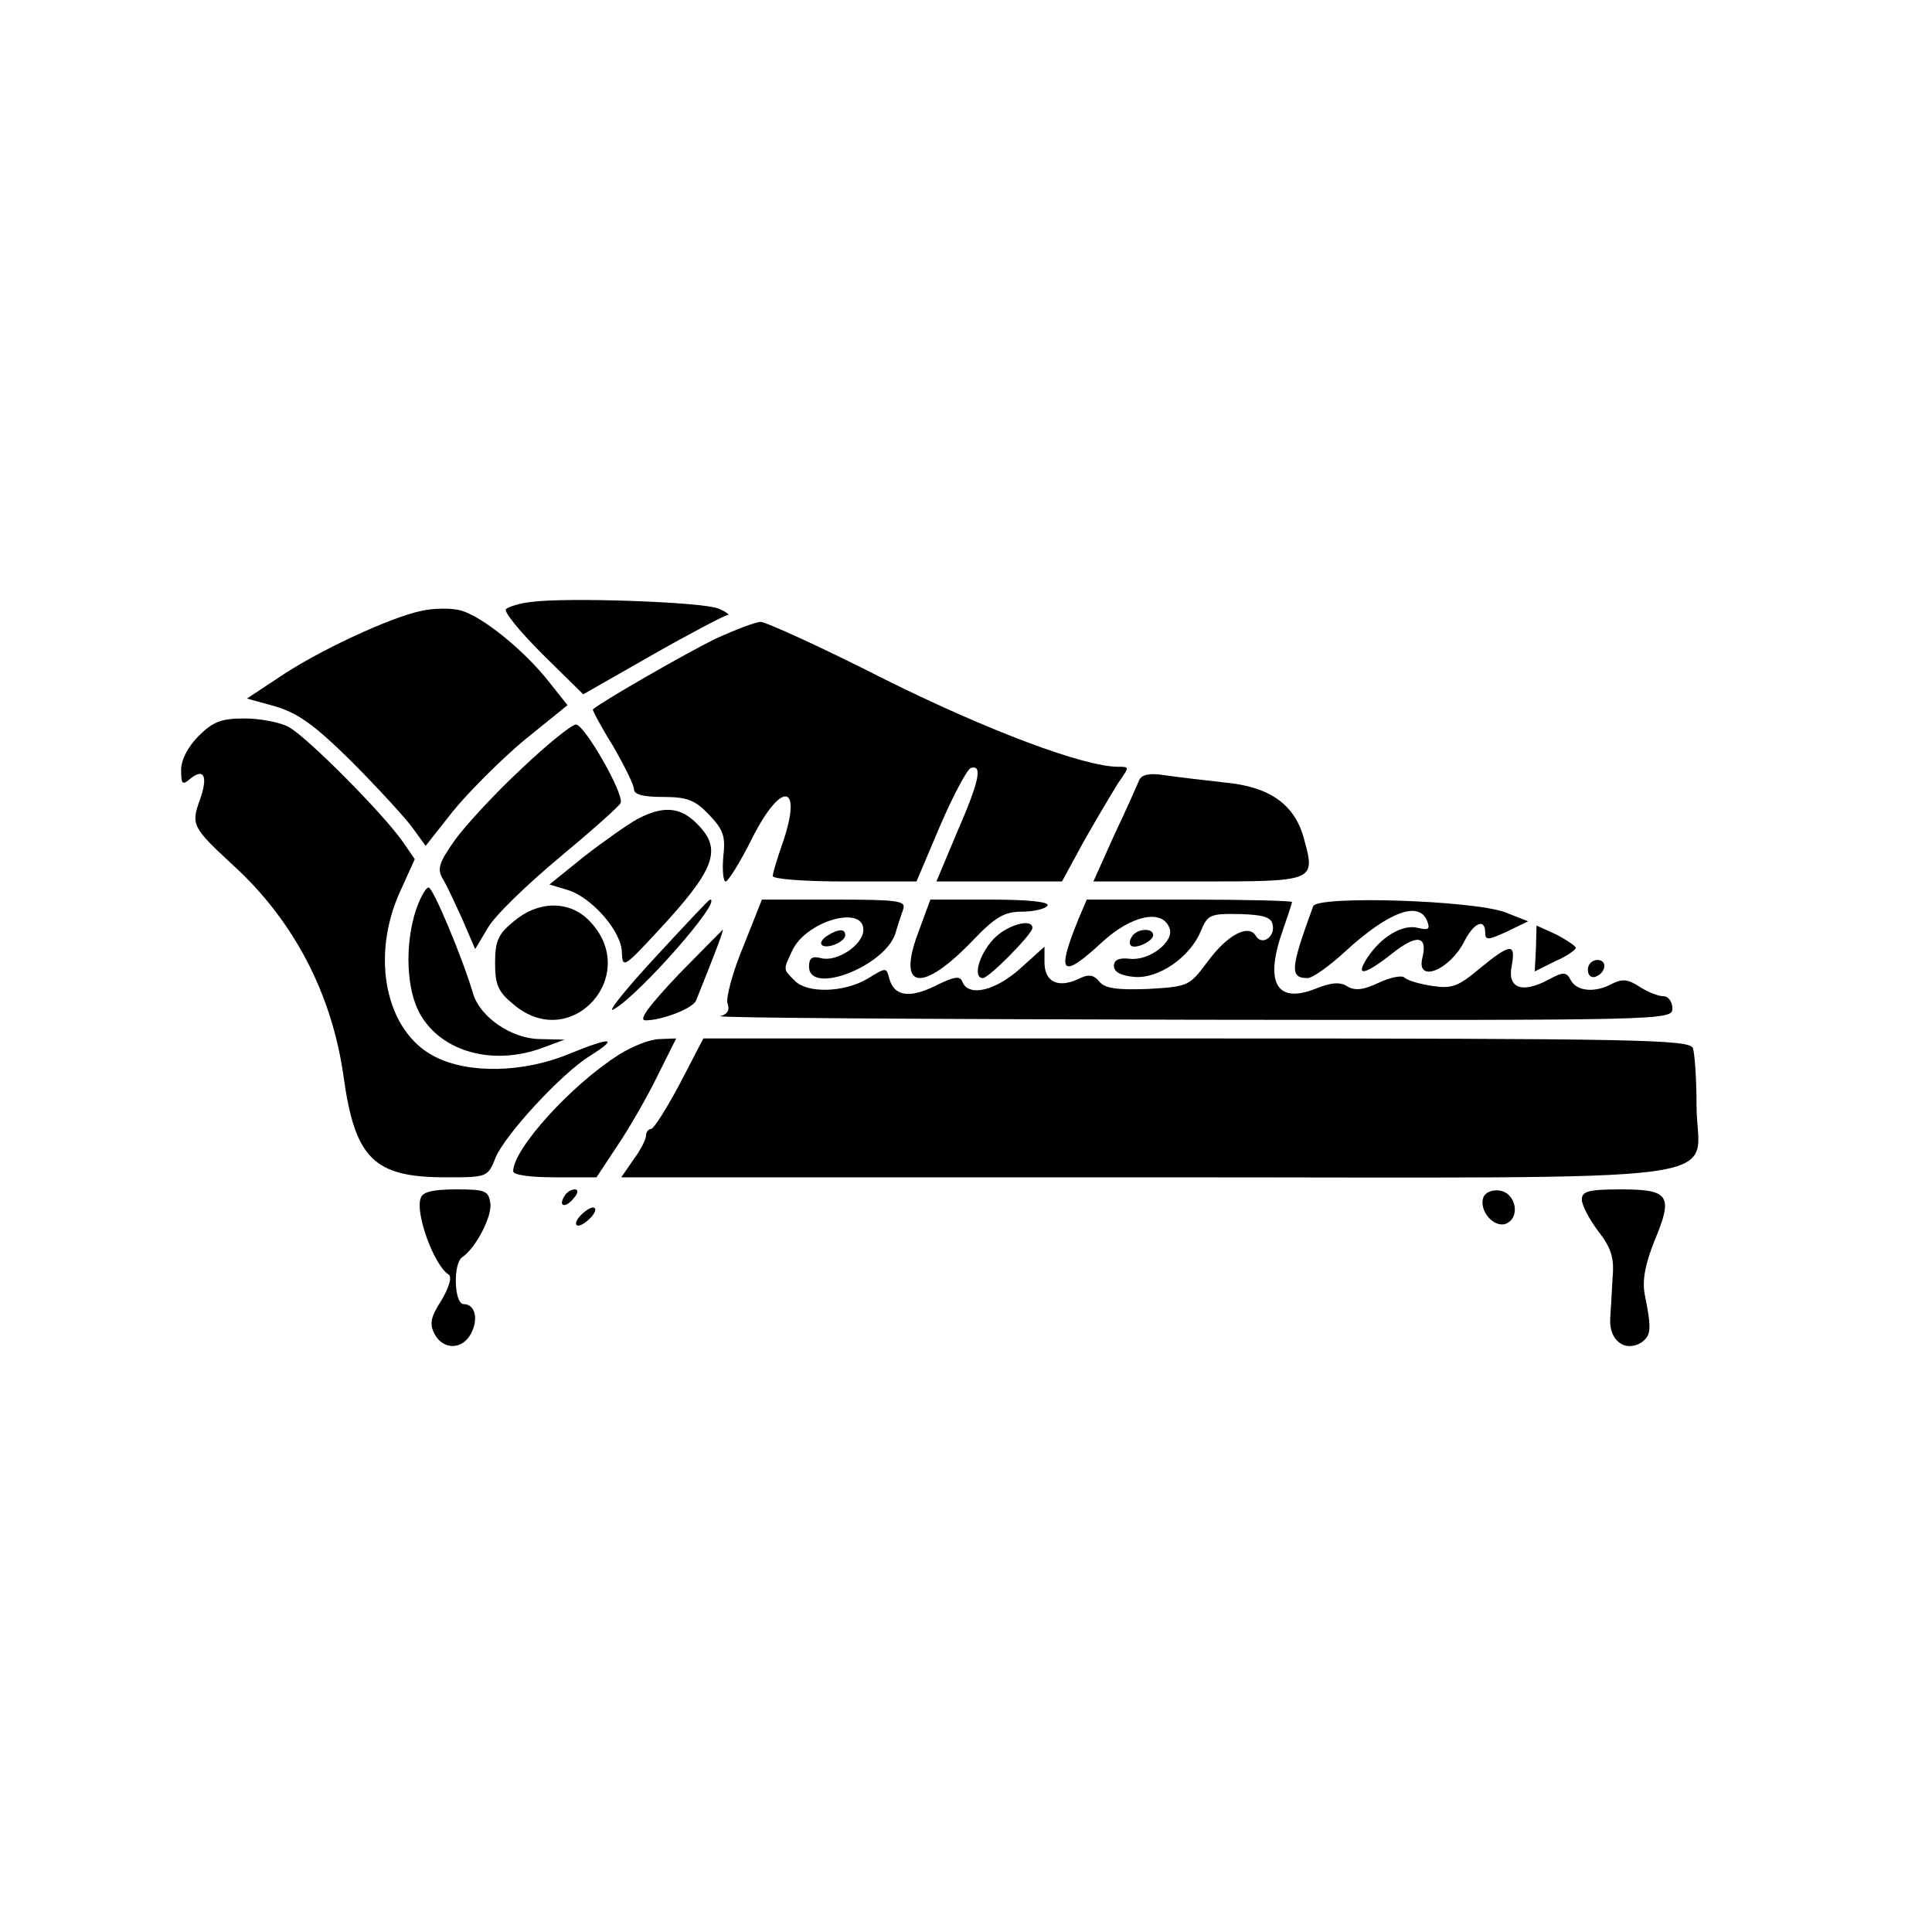 <?xml version="1.0" standalone="no"?>
<!DOCTYPE svg PUBLIC "-//W3C//DTD SVG 20010904//EN"
 "http://www.w3.org/TR/2001/REC-SVG-20010904/DTD/svg10.dtd">
<svg version="1.0" xmlns="http://www.w3.org/2000/svg"
 width="320pt" height="320pt" viewBox="0 0 320 320"
 preserveAspectRatio="xMidYMid meet">
<g transform="translate(0,320) scale(0.1,-0.1)"
fill="#000000" stroke="none">
<path d="M880 2203 c-19 -2 -38 -8 -42 -12 -4 -4 23 -37 60 -74 l68 -67 114
65 c63 36 119 65 124 66 6 0 0 5 -14 11 -26 11 -251 19 -310 11z"/>
<path d="M697 2188 c-52 -11 -172 -67 -235 -110 l-53 -35 47 -13 c37 -11 64
-30 124 -89 42 -42 87 -91 101 -109 l24 -33 45 57 c25 31 78 84 117 117 l73
59 -31 39 c-41 52 -110 108 -146 118 -15 4 -45 4 -66 -1z"/>
<path d="M1185 2142 c-47 -23 -187 -103 -203 -117 -1 -1 13 -28 33 -60 19 -33
35 -65 35 -72 0 -9 15 -13 48 -13 40 0 53 -5 76 -29 24 -25 28 -36 24 -70 -2
-23 0 -41 4 -41 4 0 24 32 43 70 50 100 86 92 50 -10 -8 -23 -15 -46 -15 -51
0 -5 53 -9 119 -9 l119 0 39 92 c22 51 45 94 51 96 20 6 14 -22 -23 -107 l-34
-81 104 0 104 0 37 68 c21 37 46 79 56 95 19 27 19 27 0 27 -56 0 -214 59
-387 145 -104 53 -197 95 -205 95 -8 0 -42 -13 -75 -28z"/>
<path d="M329 1981 c-18 -18 -29 -40 -29 -56 0 -24 2 -26 15 -15 23 19 30 4
16 -35 -15 -41 -12 -46 55 -108 101 -92 164 -214 183 -350 19 -136 50 -167
169 -167 69 0 70 0 83 33 16 38 109 139 156 168 49 31 36 32 -33 4 -76 -32
-168 -34 -224 -5 -81 41 -107 165 -57 274 l24 53 -20 29 c-32 46 -159 174
-189 190 -15 8 -48 14 -73 14 -38 0 -52 -5 -76 -29z"/>
<path d="M863 1926 c-43 -40 -92 -93 -110 -118 -26 -37 -29 -47 -20 -63 7 -11
21 -42 33 -68 l21 -49 21 35 c11 20 65 72 119 117 54 45 99 85 101 90 6 15
-60 130 -74 130 -7 0 -48 -33 -91 -74z"/>
<path d="M1887 1908 c-3 -7 -21 -48 -41 -90 l-35 -78 173 0 c195 0 195 0 176
70 -15 57 -56 87 -132 94 -35 4 -79 9 -99 12 -25 4 -38 1 -42 -8z"/>
<path d="M1055 1843 c-16 -9 -56 -37 -88 -62 l-57 -46 30 -9 c40 -12 90 -69
90 -104 1 -26 4 -24 57 33 98 105 110 138 68 180 -28 29 -57 31 -100 8z"/>
<path d="M689 1693 c-19 -58 -16 -133 7 -173 36 -63 122 -86 204 -55 l35 13
-42 1 c-46 1 -97 36 -109 74 -19 64 -67 177 -74 177 -5 0 -14 -17 -21 -37z"/>
<path d="M1084 1613 c-49 -53 -79 -91 -68 -85 41 22 182 182 160 182 -2 0 -43
-44 -92 -97z"/>
<path d="M1231 1632 c-18 -43 -29 -86 -26 -94 4 -11 0 -18 -12 -21 -10 -3 341
-5 780 -6 791 -1 797 -1 797 19 0 11 -7 20 -15 20 -9 0 -26 7 -40 16 -18 12
-28 13 -44 5 -29 -16 -59 -13 -69 5 -8 15 -12 15 -40 0 -42 -22 -66 -12 -58
25 7 38 -3 36 -53 -5 -36 -30 -46 -34 -79 -29 -20 3 -41 9 -46 14 -5 4 -24 0
-43 -9 -25 -12 -39 -13 -51 -6 -12 8 -27 7 -54 -4 -64 -25 -84 11 -53 98 8 23
15 44 15 46 0 2 -76 4 -170 4 l-170 0 -14 -33 c-37 -91 -28 -100 40 -37 48 44
99 55 111 23 9 -22 -33 -55 -66 -51 -18 2 -26 -2 -26 -12 0 -10 12 -16 33 -18
40 -4 93 32 111 76 11 27 16 29 64 28 39 -1 53 -5 55 -18 4 -20 -18 -35 -28
-18 -12 20 -47 2 -80 -43 -30 -40 -31 -41 -98 -45 -52 -2 -72 1 -81 12 -10 12
-18 13 -36 4 -33 -15 -55 -4 -55 28 l0 26 -40 -36 c-41 -37 -86 -48 -96 -22
-4 10 -13 9 -45 -7 -43 -21 -68 -17 -76 12 -5 19 -5 19 -36 0 -39 -23 -100
-25 -121 -3 -19 19 -19 17 -4 49 22 49 118 77 118 35 0 -25 -44 -54 -70 -47
-15 4 -20 0 -20 -14 0 -49 130 2 144 58 3 11 9 28 12 37 5 14 -8 16 -114 16
l-120 0 -31 -78z"/>
<path d="M1520 1653 c-34 -92 7 -98 90 -12 39 41 54 49 83 49 20 0 39 5 42 10
4 6 -30 10 -94 10 l-100 0 -21 -57z"/>
<path d="M2175 1699 c-38 -104 -39 -119 -9 -119 8 0 36 20 62 44 72 66 123 85
136 50 5 -13 2 -15 -15 -11 -25 7 -61 -14 -84 -49 -21 -32 -6 -30 40 6 41 33
60 31 51 -6 -11 -43 44 -22 69 26 16 32 35 40 35 15 0 -13 5 -12 36 2 l35 17
-38 15 c-55 20 -311 28 -318 10z"/>
<path d="M851 1674 c-26 -21 -31 -33 -31 -69 0 -36 5 -48 31 -69 96 -81 213
51 124 140 -33 33 -84 32 -124 -2z"/>
<path d="M1645 1644 c-24 -26 -34 -64 -17 -64 10 0 82 73 82 83 0 17 -43 5
-65 -19z"/>
<path d="M2544 1629 l-2 -38 34 17 c19 8 34 19 34 22 0 3 -15 13 -32 22 l-33
15 -1 -38z"/>
<path d="M1123 1585 c-49 -52 -66 -75 -54 -75 28 0 79 20 84 33 33 82 46 117
44 117 -1 -1 -34 -34 -74 -75z"/>
<path d="M1370 1650 c-8 -5 -12 -12 -9 -15 8 -8 39 5 39 16 0 11 -11 11 -30
-1z"/>
<path d="M1875 1649 c-4 -6 -5 -12 -2 -15 7 -7 37 7 37 17 0 13 -27 11 -35 -2z"/>
<path d="M2630 1594 c0 -9 5 -14 12 -12 18 6 21 28 4 28 -9 0 -16 -7 -16 -16z"/>
<path d="M1025 1453 c-79 -50 -175 -156 -175 -193 0 -6 27 -10 69 -10 l69 0
35 53 c19 28 49 80 66 115 l31 62 -27 -1 c-16 0 -46 -12 -68 -26z"/>
<path d="M1126 1405 c-22 -41 -43 -75 -48 -75 -4 0 -8 -5 -8 -11 0 -6 -9 -24
-21 -40 l-20 -29 870 0 c1015 0 911 -14 911 119 0 44 -3 86 -6 95 -6 14 -87
16 -823 16 l-816 0 -39 -75z"/>
<path d="M697 1216 c-10 -25 22 -112 46 -127 6 -4 1 -21 -12 -43 -18 -28 -20
-39 -11 -56 14 -26 46 -26 60 1 13 24 7 49 -12 49 -16 0 -18 68 -2 78 22 15
50 68 46 90 -3 20 -9 22 -57 22 -37 0 -55 -4 -58 -14z"/>
<path d="M935 1219 c-11 -17 1 -21 15 -4 8 9 8 15 2 15 -6 0 -14 -5 -17 -11z"/>
<path d="M2457 1217 c-8 -22 17 -51 37 -44 25 10 17 51 -10 55 -12 2 -24 -3
-27 -11z"/>
<path d="M2620 1213 c0 -9 12 -32 27 -52 21 -27 27 -44 24 -76 -1 -22 -3 -53
-4 -69 -2 -36 24 -56 51 -40 17 12 18 22 6 81 -4 23 1 49 16 87 32 76 25 86
-55 86 -54 0 -65 -3 -65 -17z"/>
<path d="M960 1185 c-7 -8 -8 -15 -2 -15 5 0 15 7 22 15 7 8 8 15 2 15 -5 0
-15 -7 -22 -15z"/>
</g>
</svg>

